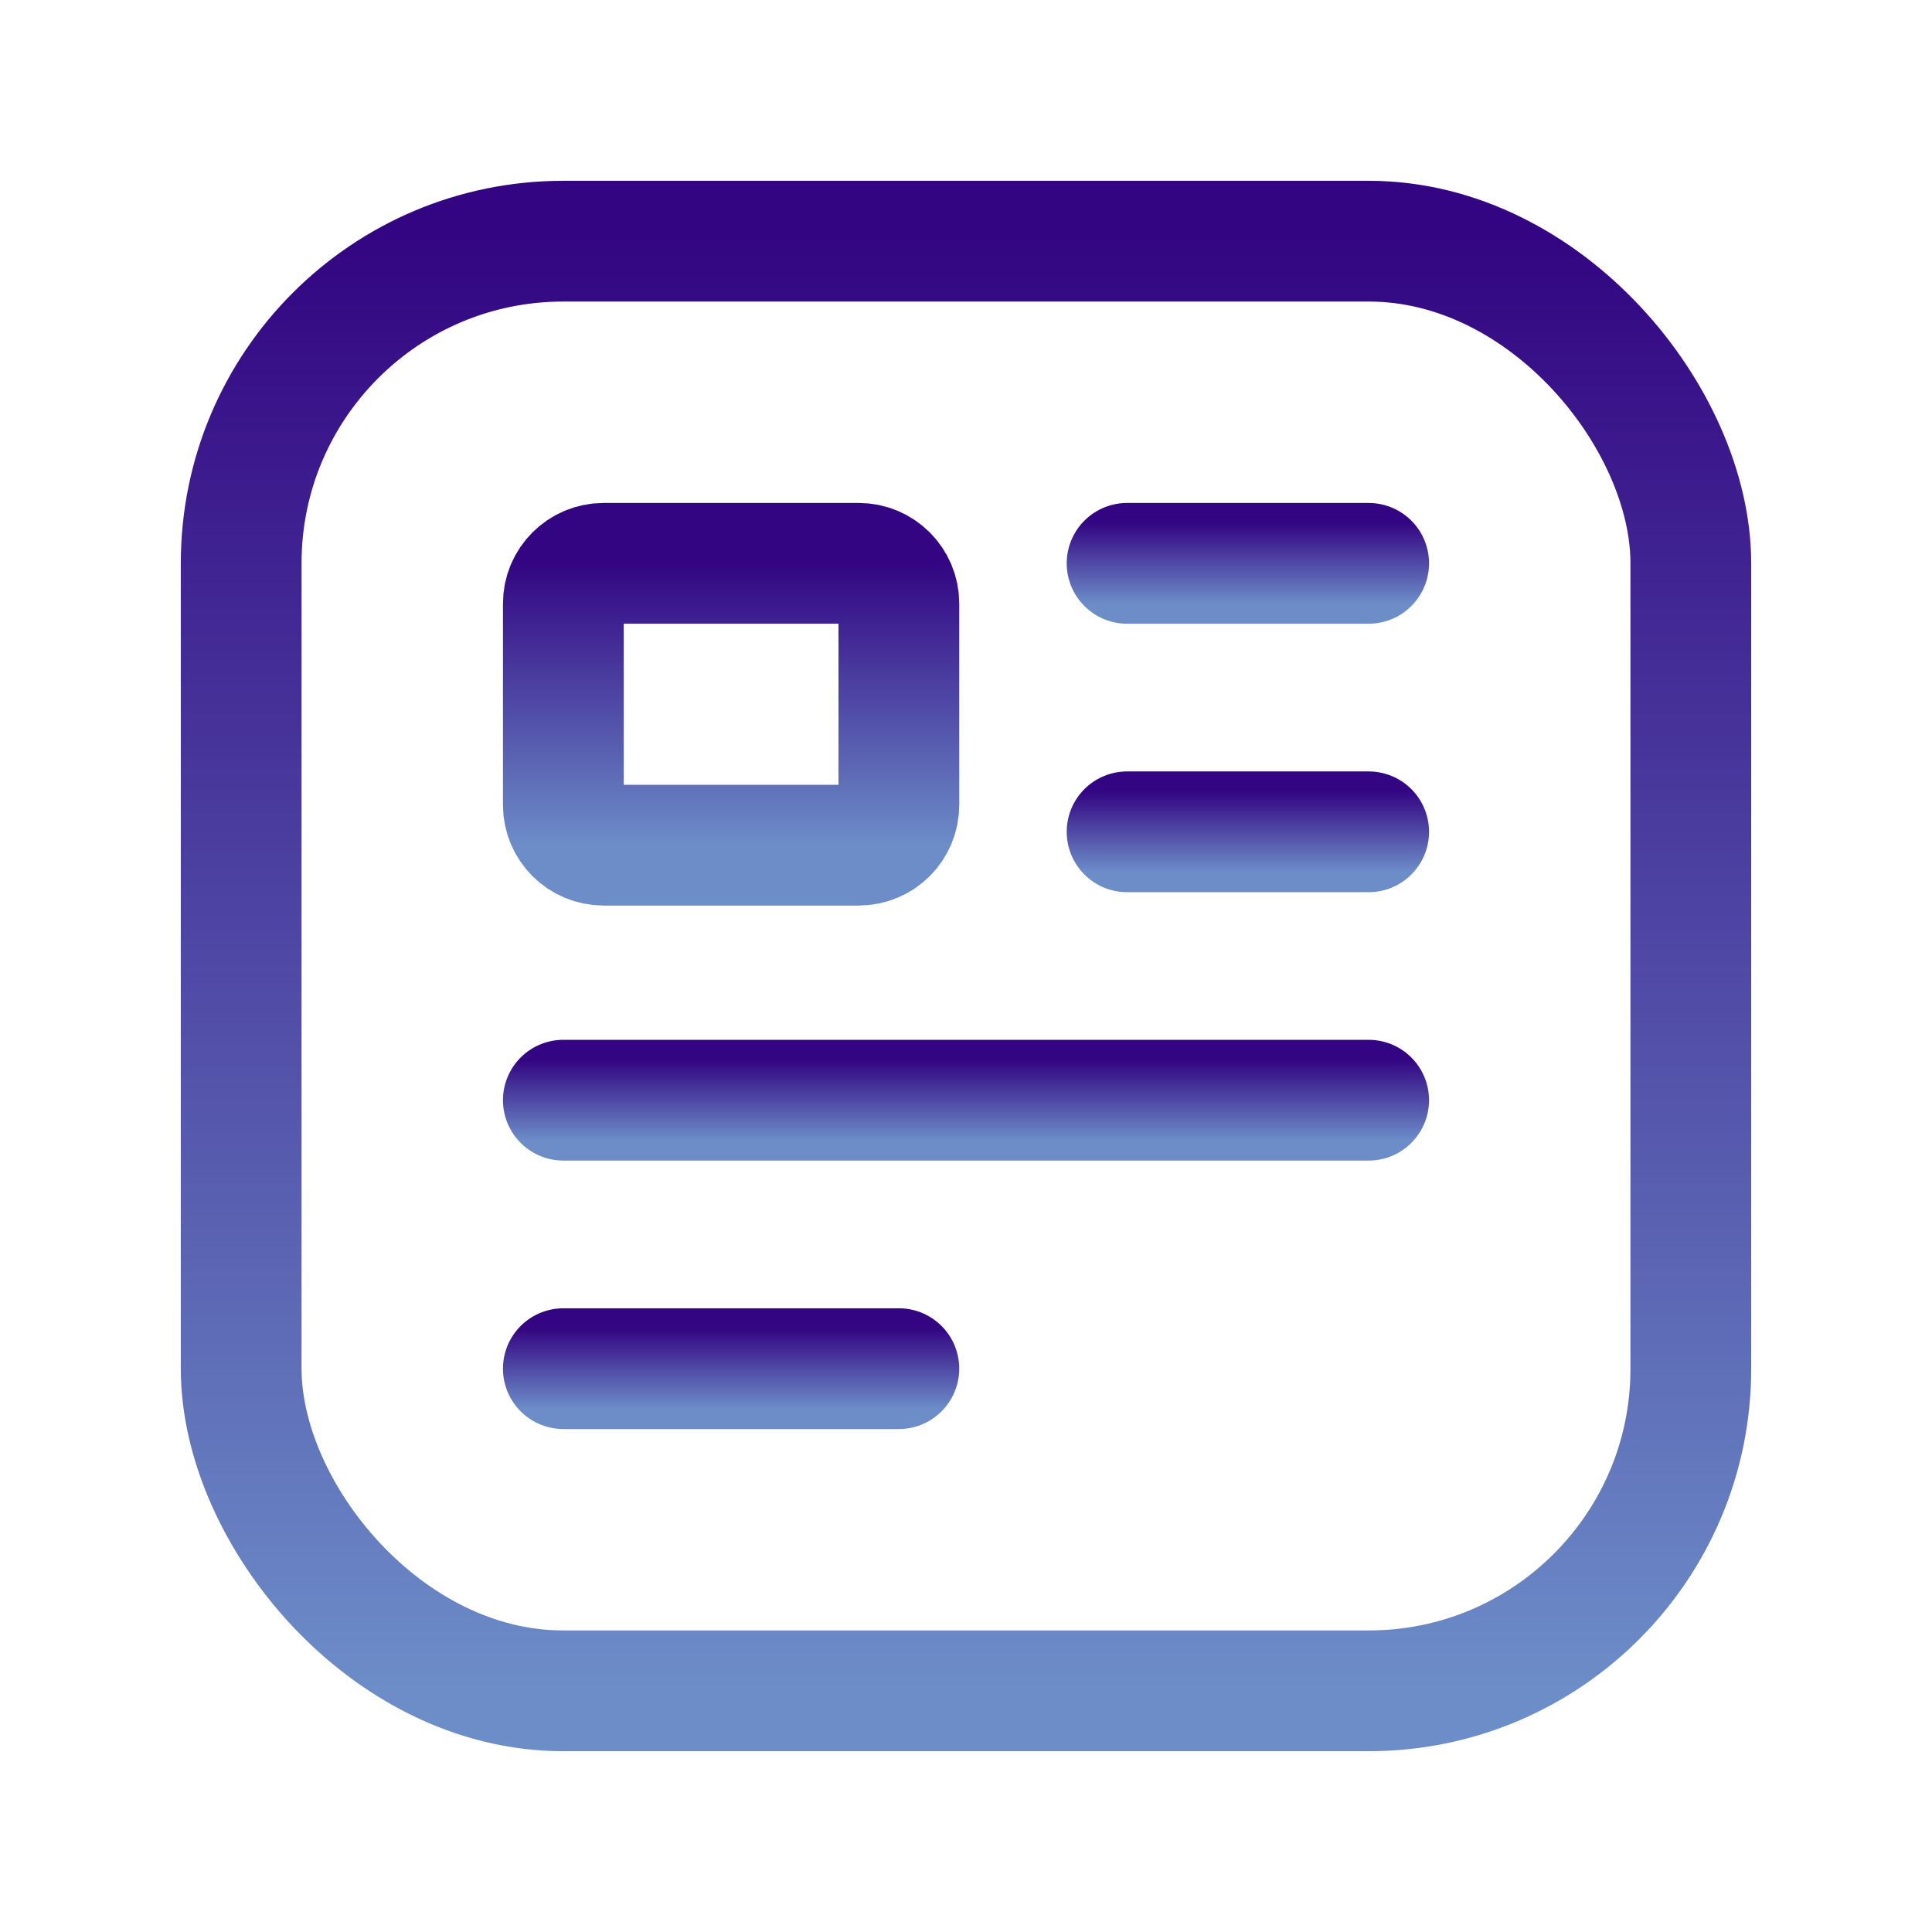 <?xml version="1.0" encoding="UTF-8"?> <svg xmlns="http://www.w3.org/2000/svg" width="24" height="24" viewBox="0 0 24 24" fill="none"><path fill-rule="evenodd" clip-rule="evenodd" d="M10.666 6.998H7.498C7.222 6.998 6.998 7.222 6.998 7.498V9.999C6.998 10.276 7.222 10.499 7.498 10.499H10.666C10.943 10.499 11.166 10.276 11.166 9.999V7.498C11.166 7.222 10.943 6.998 10.666 6.998Z" stroke="url(#paint0_linear_112_997)" stroke-width="1.5" stroke-linecap="round" stroke-linejoin="round"></path><path d="M14.001 6.998H17.002" stroke="url(#paint1_linear_112_997)" stroke-width="1.5" stroke-linecap="round" stroke-linejoin="round"></path><path d="M14.001 10.333H17.002" stroke="url(#paint2_linear_112_997)" stroke-width="1.5" stroke-linecap="round" stroke-linejoin="round"></path><path d="M6.998 13.667H17.002" stroke="url(#paint3_linear_112_997)" stroke-width="1.5" stroke-linecap="round" stroke-linejoin="round"></path><path d="M6.998 17.002H11.166" stroke="url(#paint4_linear_112_997)" stroke-width="1.5" stroke-linecap="round" stroke-linejoin="round"></path><rect x="2.996" y="2.996" width="18.008" height="18.008" rx="4" stroke="url(#paint5_linear_112_997)" stroke-width="1.5" stroke-linecap="round" stroke-linejoin="round"></rect><defs><linearGradient id="paint0_linear_112_997" x1="9.082" y1="6.998" x2="9.082" y2="10.499" gradientUnits="userSpaceOnUse"><stop stop-color="#330582"></stop><stop offset="1" stop-color="#6C8DC8"></stop></linearGradient><linearGradient id="paint1_linear_112_997" x1="15.502" y1="6.498" x2="15.502" y2="7.498" gradientUnits="userSpaceOnUse"><stop stop-color="#330582"></stop><stop offset="1" stop-color="#6C8DC8"></stop></linearGradient><linearGradient id="paint2_linear_112_997" x1="15.502" y1="9.833" x2="15.502" y2="10.833" gradientUnits="userSpaceOnUse"><stop stop-color="#330582"></stop><stop offset="1" stop-color="#6C8DC8"></stop></linearGradient><linearGradient id="paint3_linear_112_997" x1="12" y1="13.167" x2="12" y2="14.168" gradientUnits="userSpaceOnUse"><stop stop-color="#330582"></stop><stop offset="1" stop-color="#6C8DC8"></stop></linearGradient><linearGradient id="paint4_linear_112_997" x1="9.082" y1="16.502" x2="9.082" y2="17.502" gradientUnits="userSpaceOnUse"><stop stop-color="#330582"></stop><stop offset="1" stop-color="#6C8DC8"></stop></linearGradient><linearGradient id="paint5_linear_112_997" x1="12" y1="2.996" x2="12" y2="21.004" gradientUnits="userSpaceOnUse"><stop stop-color="#330582"></stop><stop offset="1" stop-color="#6C8DC8"></stop></linearGradient></defs></svg> 